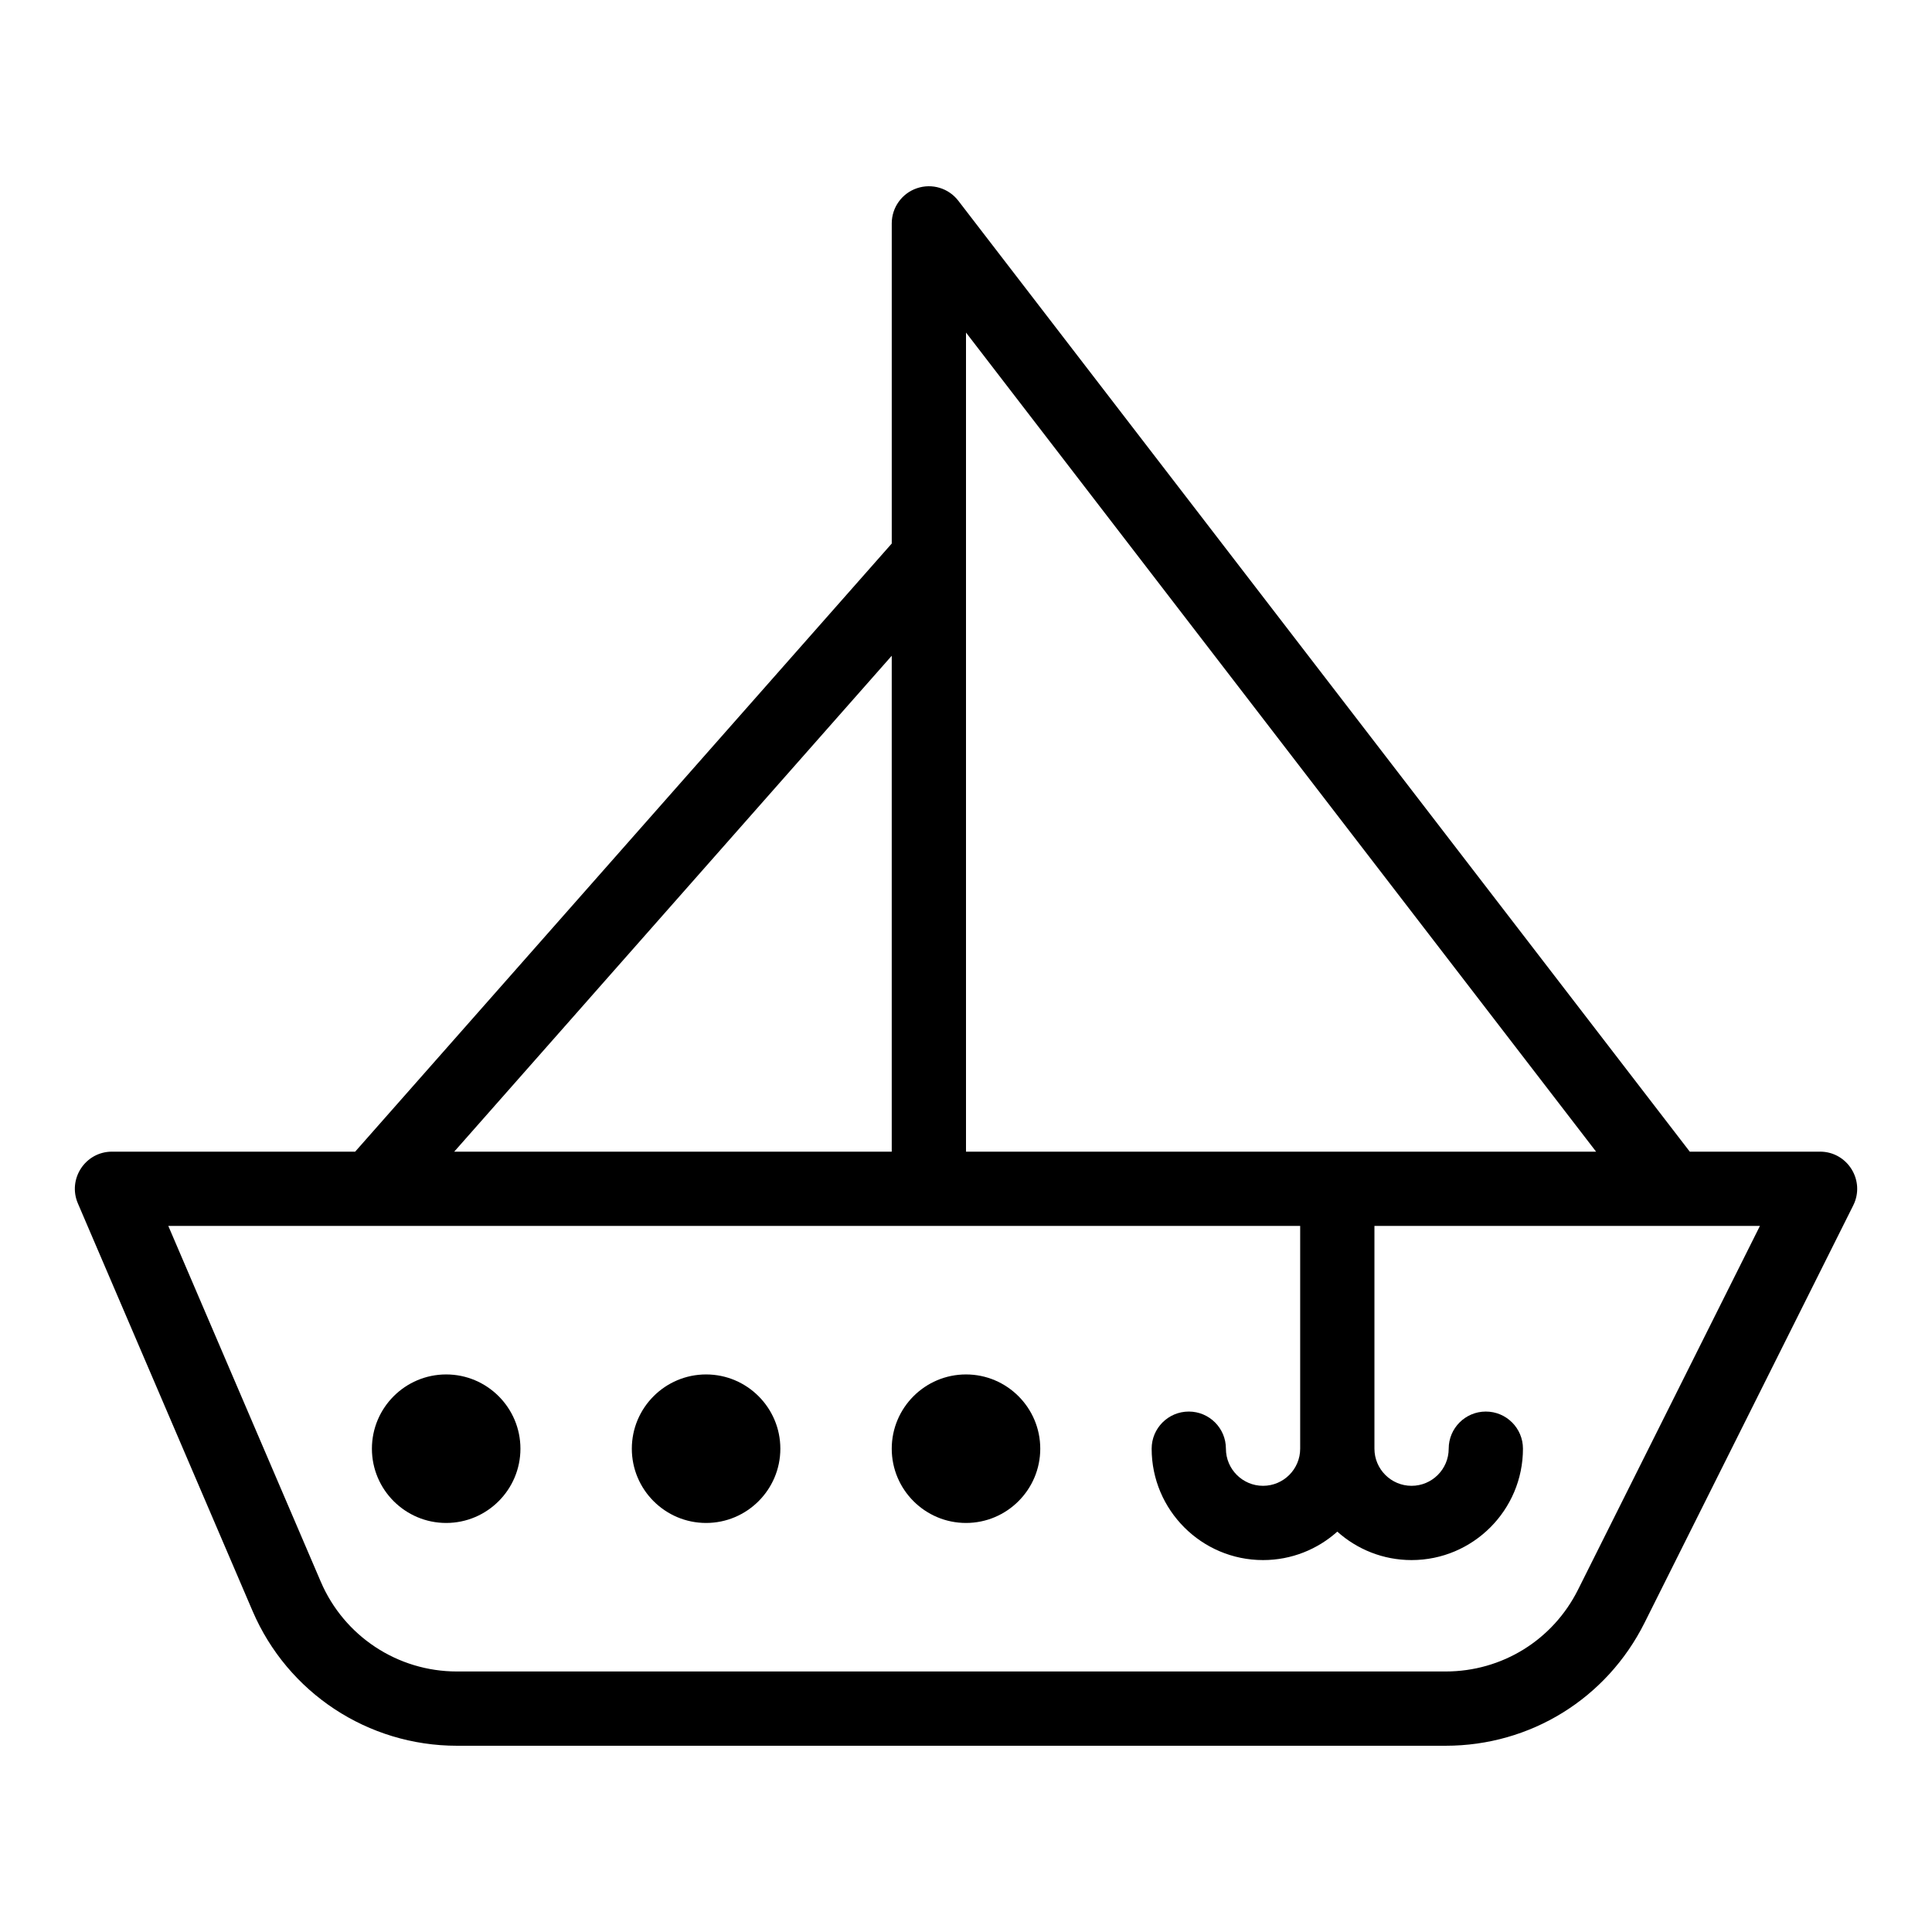 <?xml version="1.0" encoding="UTF-8"?>
<!-- Uploaded to: ICON Repo, www.svgrepo.com, Generator: ICON Repo Mixer Tools -->
<svg fill="#000000" width="800px" height="800px" version="1.1" viewBox="144 144 512 512" xmlns="http://www.w3.org/2000/svg">
 <g>
  <path d="m262.24 508.24c-10.852 0-19.68 8.828-19.68 19.68 0 10.852 8.828 19.68 19.68 19.68 10.852 0 19.68-8.828 19.68-19.68 0-10.852-8.828-19.68-19.68-19.68z"/>
  <path d="m331.12 508.24c-10.852 0-19.68 8.828-19.68 19.68 0 10.852 8.828 19.68 19.68 19.68 10.852 0 19.68-8.828 19.68-19.68 0-10.852-8.828-19.68-19.68-19.68z"/>
  <path d="m400 508.24c-10.852 0-19.68 8.828-19.68 19.68 0 10.852 8.828 19.68 19.68 19.68 10.852 0 19.68-8.828 19.68-19.68 0-10.852-8.828-19.68-19.68-19.68z"/>
  <path d="m626.32 449.2h-34.516l-193.84-252c-2.566-3.34-6.977-4.676-10.969-3.316-3.988 1.355-6.672 5.102-6.672 9.316v84.84l-142.2 161.16h-64.441c-7.082 0-11.816 7.25-9.043 13.715l46.285 108c9.301 21.703 30.566 35.727 54.176 35.727h262c22.469 0 42.668-12.484 52.719-32.582l55.309-110.62c3.266-6.531-1.488-14.242-8.801-14.242zm-226.32-217.07 166.98 217.07h-166.98v-217.07zm-19.68 85.652v131.42h-115.95zm181.89 247.47c-6.691 13.391-20.148 21.707-35.117 21.707h-262c-15.727 0-29.891-9.34-36.086-23.797l-40.406-94.285h299.96v59.039c0 5.426-4.414 9.84-9.84 9.84s-9.84-4.414-9.84-9.84c0-5.434-4.406-9.84-9.84-9.84-5.434 0-9.84 4.406-9.84 9.84 0 16.277 13.242 29.52 29.52 29.52 7.555 0 14.453-2.856 19.68-7.539 5.227 4.684 12.125 7.539 19.68 7.539 16.277 0 29.52-13.242 29.52-29.52 0-5.434-4.406-9.84-9.84-9.84-5.434 0-9.84 4.406-9.84 9.84 0 5.426-4.414 9.84-9.84 9.84s-9.84-4.414-9.84-9.84v-59.039h102.16z"/>
 </g>
</svg>